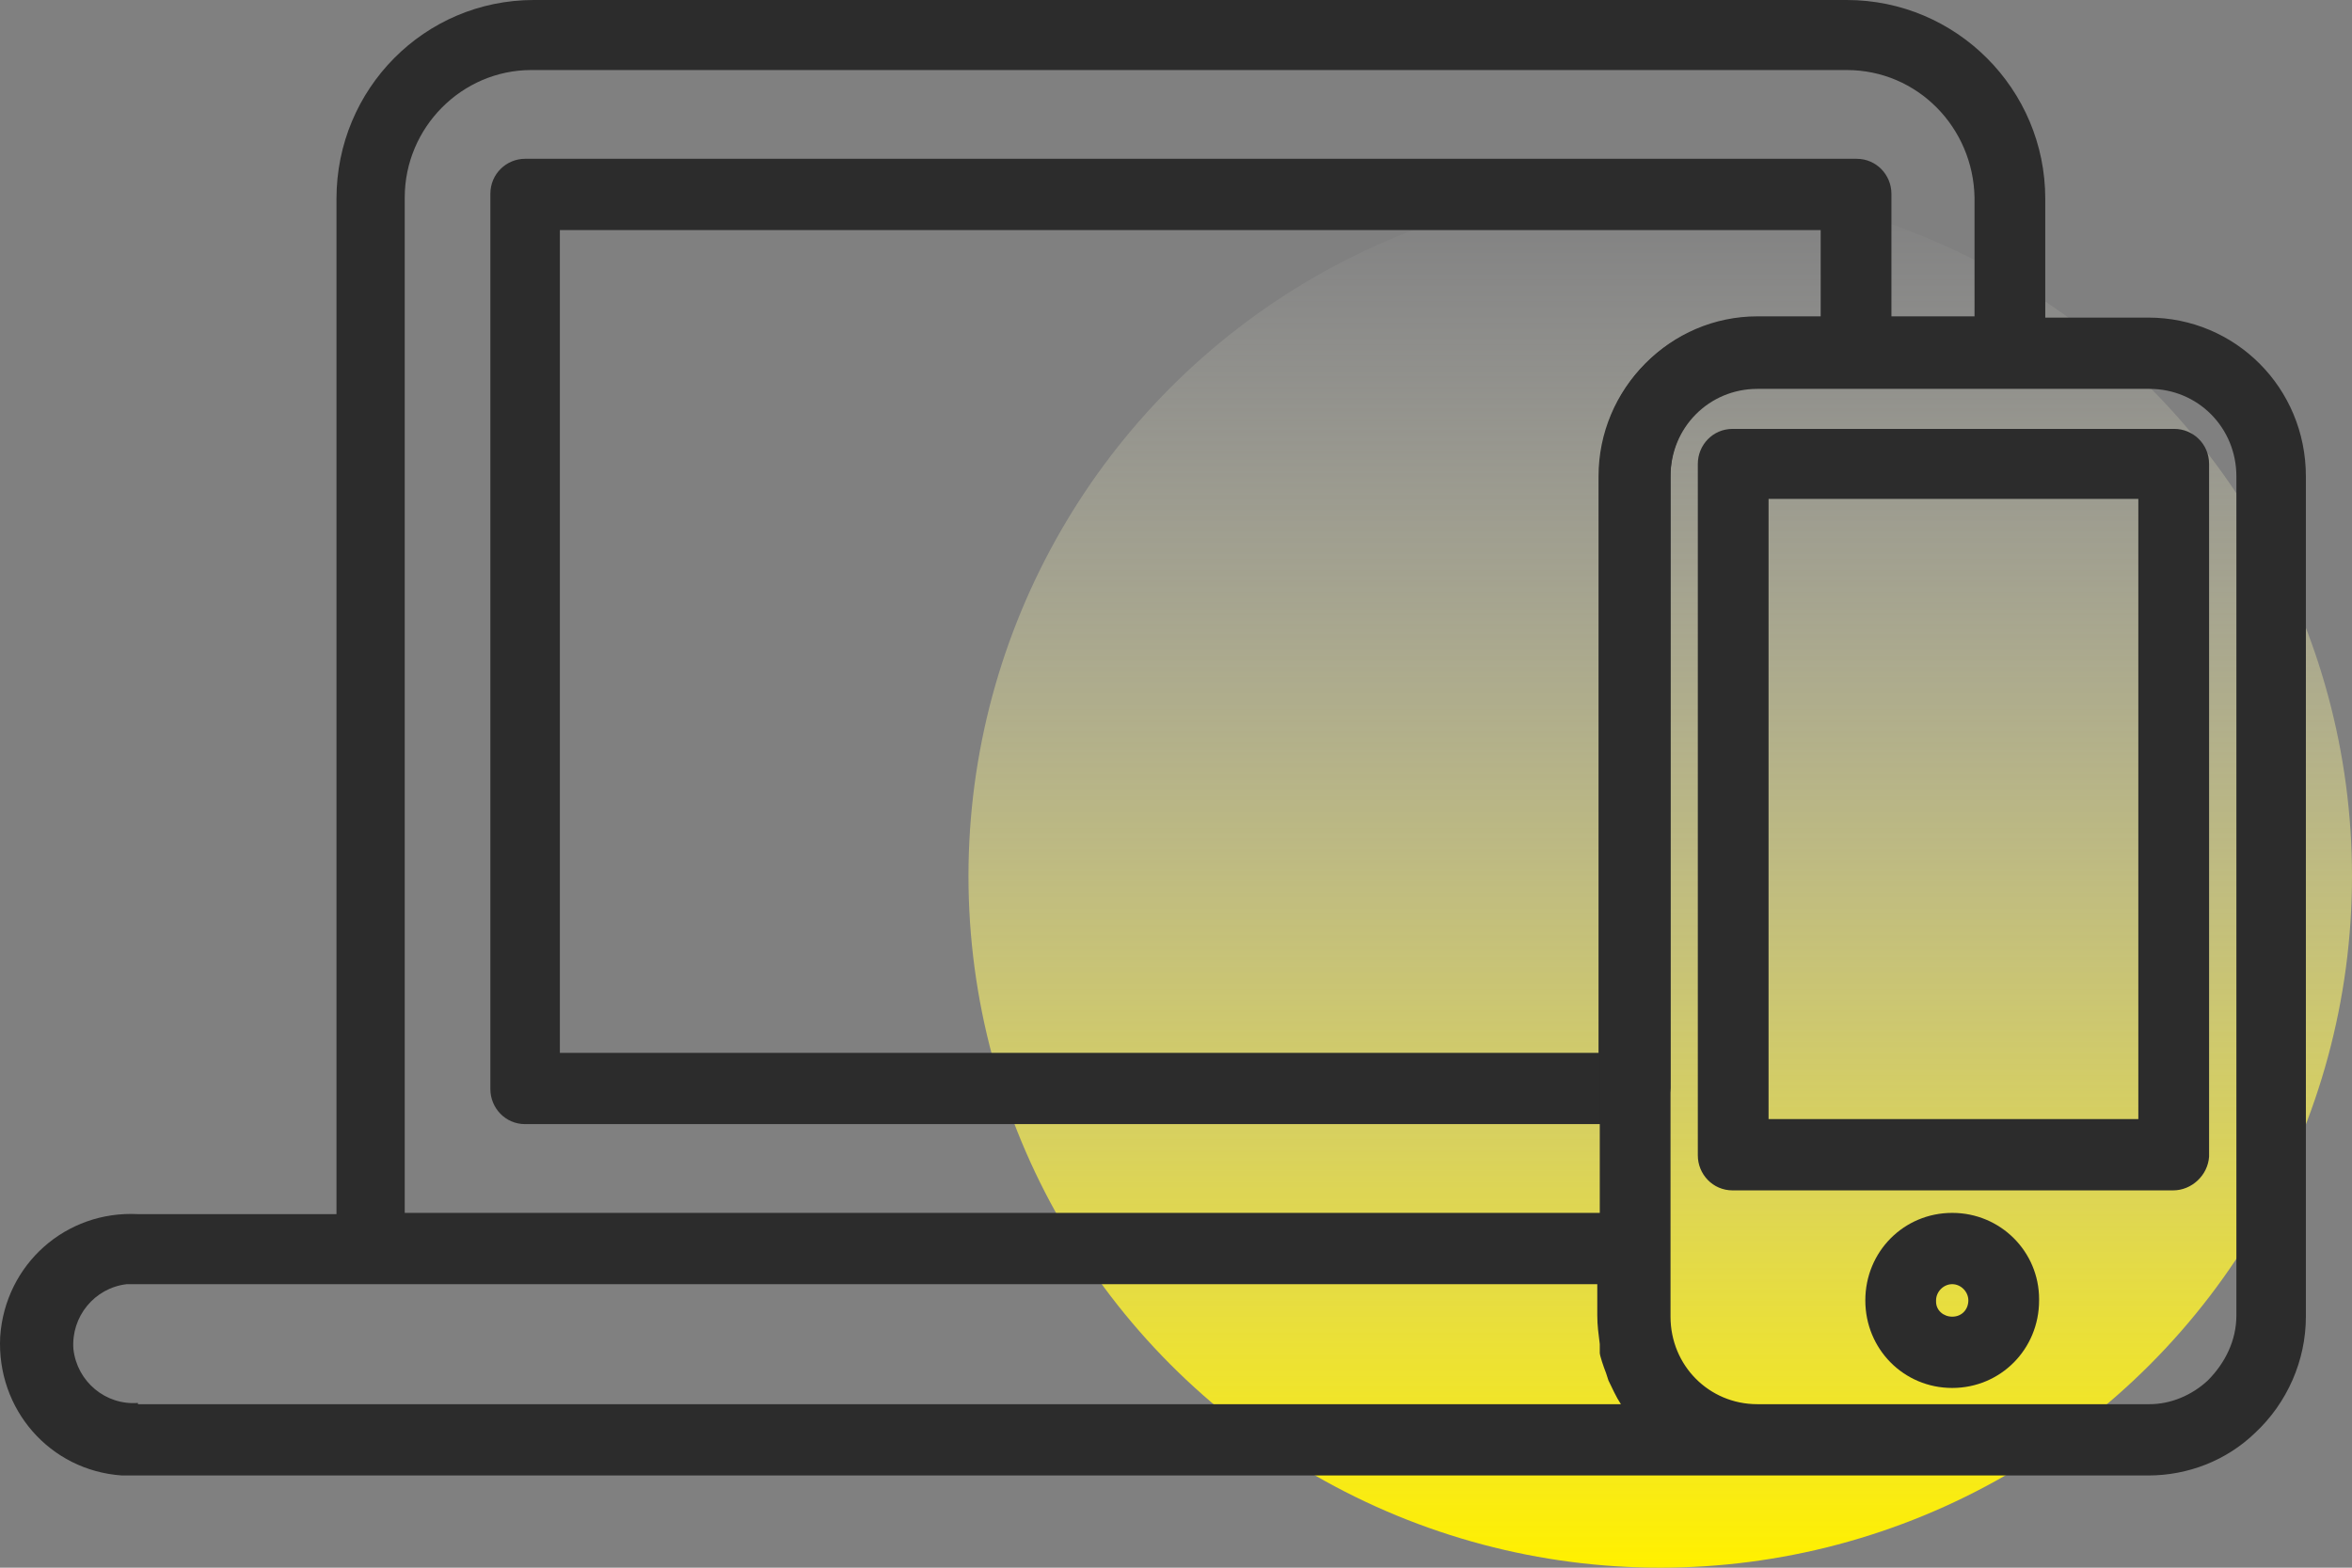 <svg xmlns="http://www.w3.org/2000/svg" xmlns:xlink="http://www.w3.org/1999/xlink" fill="none" version="1.1" width="51" height="34" viewBox="0 0 51 34"><rect x="0" y="0" width="51" height="34" fill="#808080" stroke="none"/><defs><linearGradient x1="0.5" y1="1" x2="0.5" y2="0" id="master_svg0_117_01155"><stop offset="0%" stop-color="#FFF000" stop-opacity="1"/><stop offset="100%" stop-color="#FFFFFF" stop-opacity="0"/></linearGradient></defs><g><g><ellipse cx="36" cy="19" rx="15" ry="15" fill="url(#master_svg0_117_01155)" fill-opacity="1"/></g><g><g><path d="M35.442,24.38L11.386,24.38C10.956,24.38,10.633,24.027,10.633,23.62L10.633,4.203C10.633,3.769,10.983,3.444,11.386,3.444L40.259,3.444C40.69,3.444,41.013,3.797,41.013,4.203L41.013,7.647C41.013,8.081,40.663,8.407,40.259,8.407L38.106,8.407C37.057,8.407,36.223,9.247,36.223,10.305L36.223,23.593C36.196,24.027,35.846,24.38,35.442,24.38ZM12.14,22.834L34.662,22.834L34.662,10.332C34.662,8.434,36.196,6.888,38.08,6.888L39.479,6.888L39.479,4.99L12.14,4.99L12.14,22.834Z" fill="#2C2C2C" fill-opacity="1" style="mix-blend-mode:passthrough"/></g><g><path d="M46.583,6.888L44.349,6.888L44.349,4.312C44.349,1.925,42.412,0,40.044,0L11.575,0C9.207,0,7.296,1.925,7.296,4.312L7.296,26.332L2.991,26.332C1.43,26.251,0.112,27.417,0.004,28.99C-0.077,30.563,1.08,31.892,2.641,32L46.583,32C47.444,32,48.278,31.675,48.897,31.078C49.596,30.427,50,29.505,50,28.556L50,10.332C50,8.407,48.466,6.888,46.583,6.888ZM8.776,4.285C8.776,2.766,10.014,1.519,11.521,1.519L40.044,1.519C41.578,1.519,42.788,2.766,42.815,4.285L42.815,6.861L38.106,6.861C36.223,6.861,34.689,8.407,34.689,10.305L34.689,26.305L8.776,26.305L8.776,4.285ZM2.991,30.427C2.291,30.481,1.672,29.966,1.592,29.261C1.538,28.556,2.049,27.932,2.749,27.851L34.635,27.851L34.635,28.529C34.635,28.746,34.662,28.936,34.689,29.152L34.689,29.342C34.689,29.397,34.77,29.641,34.824,29.776L34.877,29.939C34.958,30.102,35.039,30.291,35.147,30.454L2.991,30.454L2.991,30.427ZM48.493,28.529C48.493,29.071,48.251,29.559,47.874,29.939C47.524,30.264,47.067,30.454,46.609,30.454L38.106,30.454C37.057,30.454,36.223,29.614,36.223,28.556L36.223,10.332C36.223,9.275,37.057,8.434,38.106,8.434L46.609,8.434C47.659,8.434,48.493,9.275,48.493,10.332L48.493,28.529Z" fill="#2C2C2C" fill-opacity="1" style="mix-blend-mode:passthrough"/></g><g><path d="M42.331,26.305C41.282,26.305,40.447,27.146,40.447,28.203C40.447,29.261,41.282,30.102,42.331,30.102C43.38,30.102,44.215,29.261,44.215,28.203L44.215,28.176C44.215,27.146,43.38,26.305,42.331,26.305ZM42.331,28.556C42.143,28.556,41.981,28.42,41.981,28.231L41.981,28.203C41.981,28.014,42.143,27.851,42.331,27.851C42.519,27.851,42.681,28.014,42.681,28.203C42.681,28.393,42.546,28.556,42.331,28.556Z" fill="#2C2C2C" fill-opacity="1" style="mix-blend-mode:passthrough"/></g><g><path d="M47.121,25.817L37.568,25.817C37.138,25.817,36.815,25.464,36.815,25.058L36.815,10.061C36.815,9.654,37.138,9.302,37.568,9.302L47.148,9.302C47.551,9.302,47.901,9.627,47.901,10.061L47.901,25.085C47.874,25.491,47.524,25.817,47.121,25.817ZM38.349,24.271L46.367,24.271L46.367,10.82L38.349,10.82L38.349,24.271Z" fill="#2C2C2C" fill-opacity="1" style="mix-blend-mode:passthrough"/></g></g></g></svg>